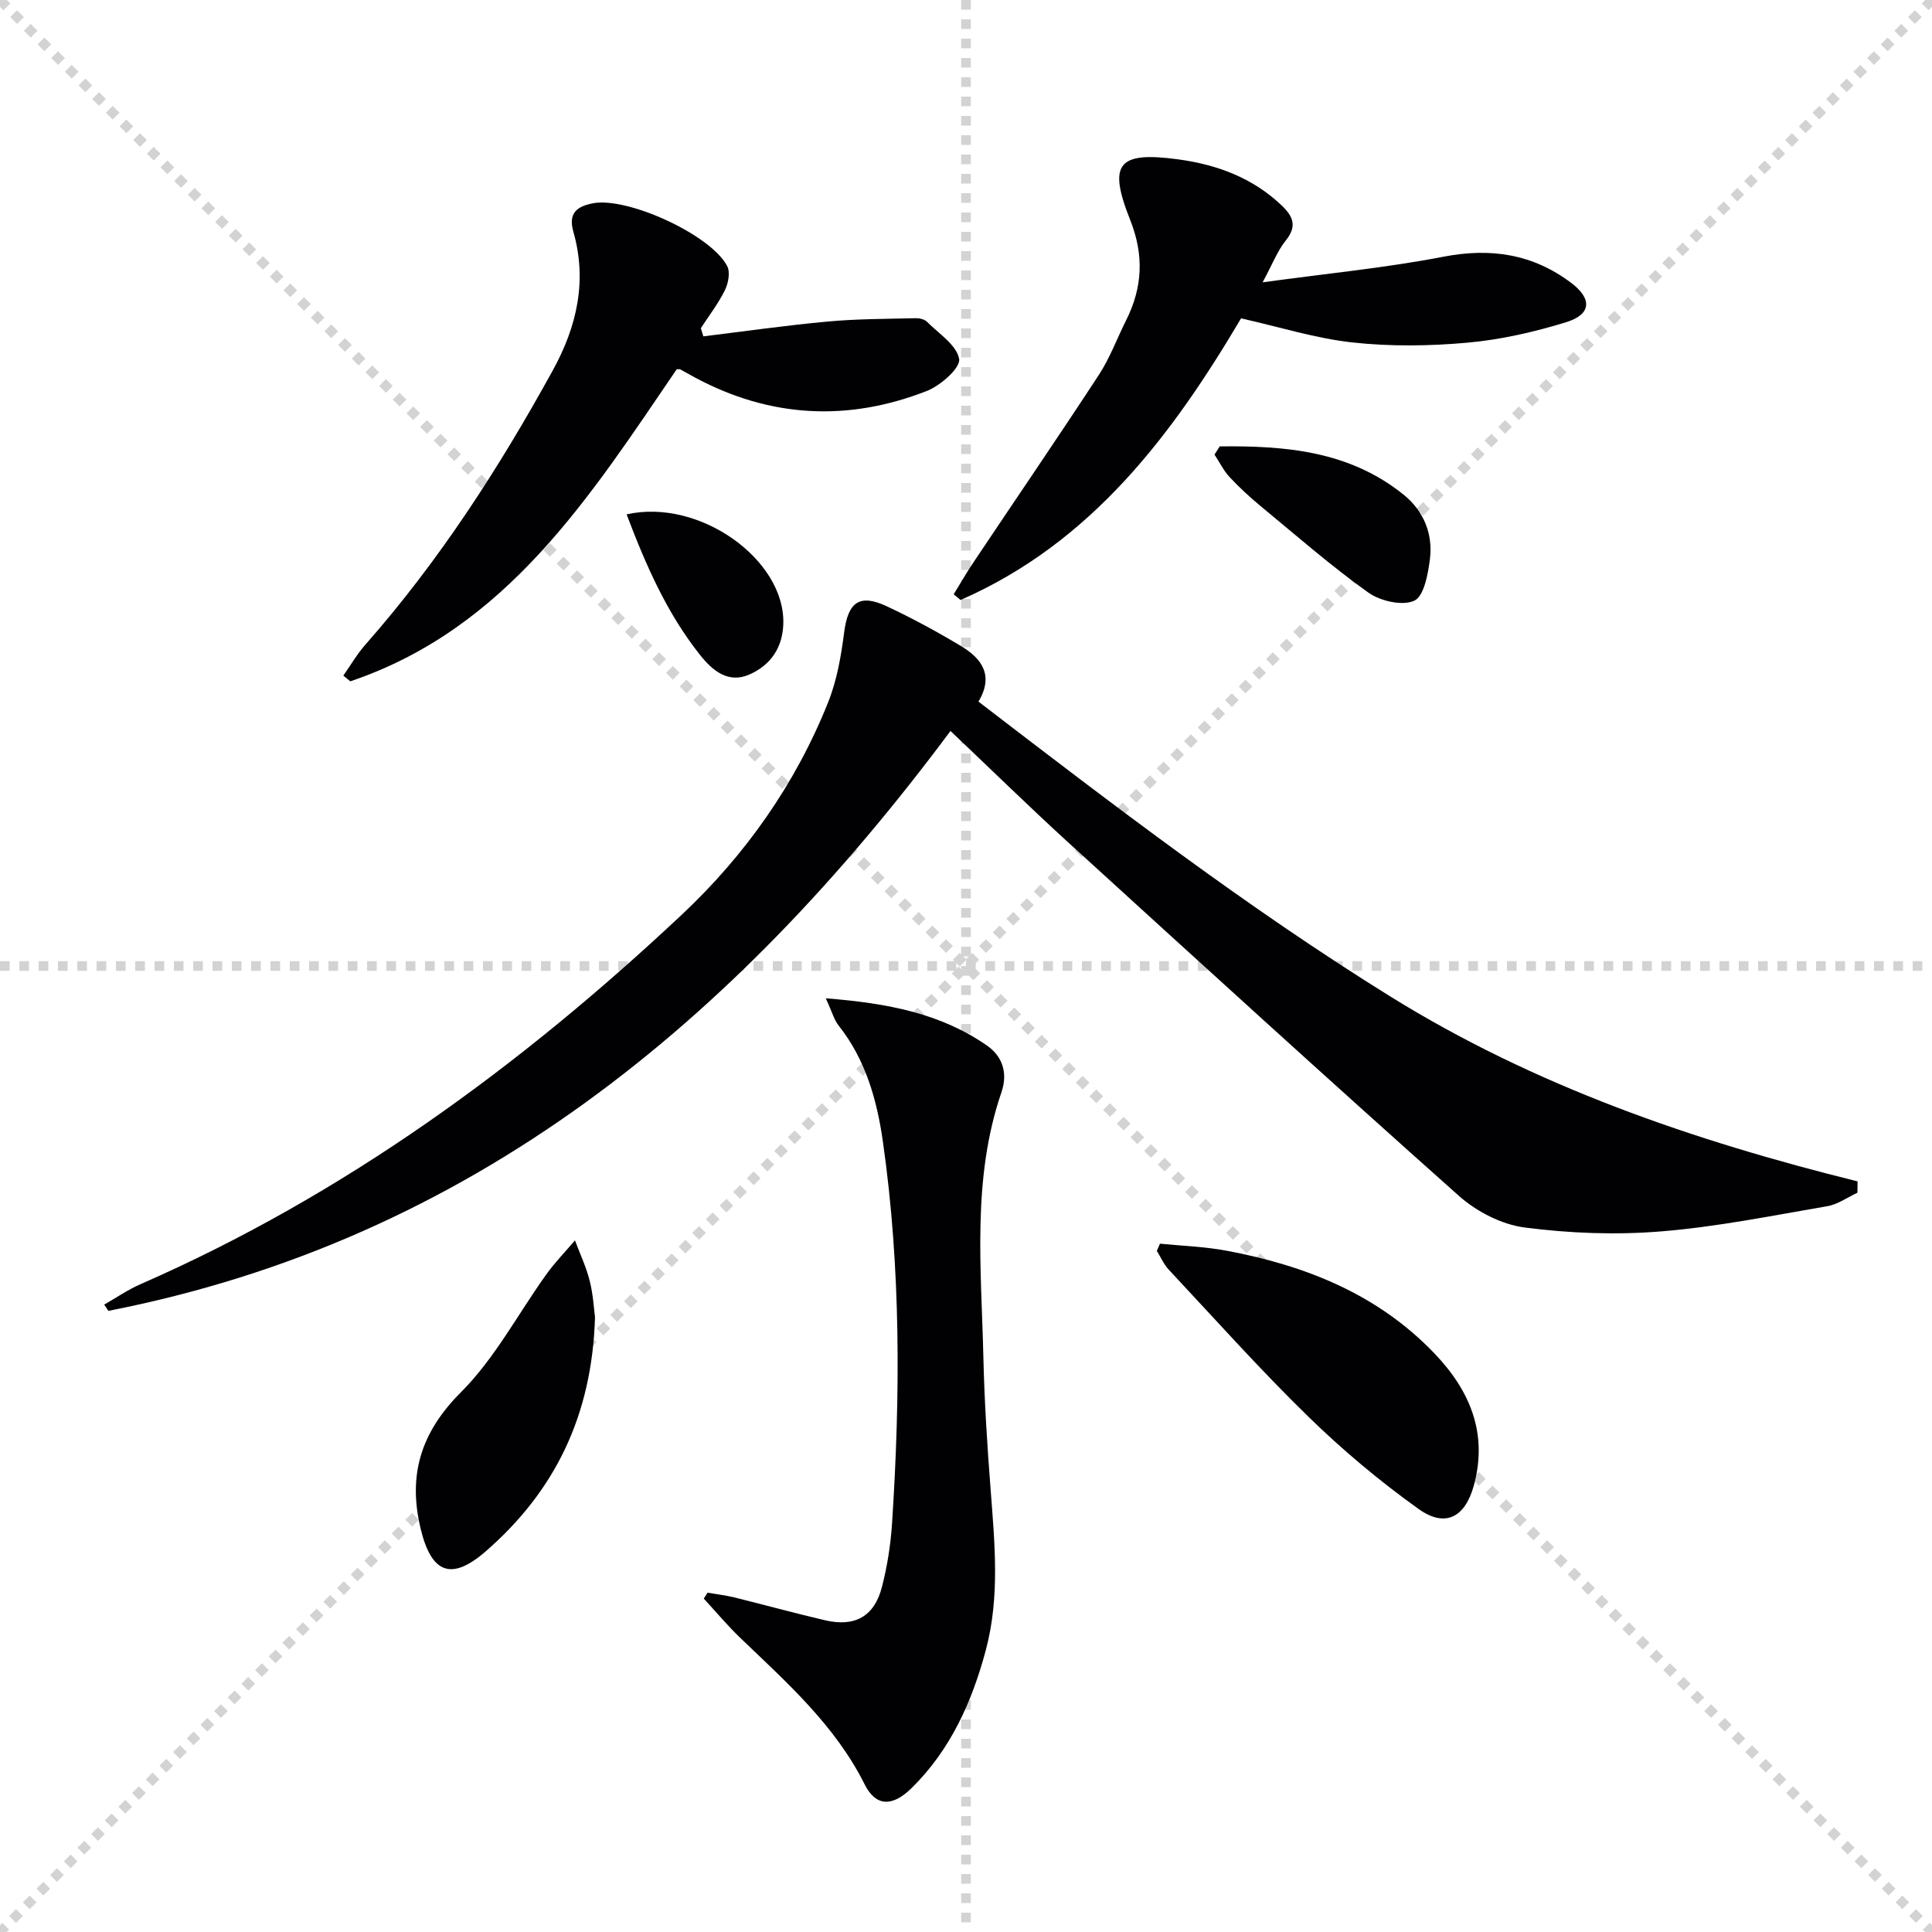 <svg enable-background="new 0 0 400 400" viewBox="0 0 400 400" xmlns="http://www.w3.org/2000/svg"><g stroke="lightgray" stroke-dasharray="1,1" stroke-width="1" transform="scale(2, 2)"><line x1="0" y1="0" x2="200" y2="200"></line><line x1="200" y1="0" x2="0" y2="200"></line><line x1="100" y1="0" x2="100" y2="200"></line><line x1="0" y1="100" x2="200" y2="100"></line></g><g fill="#010103"><path d="m196.79 151.34c-44.73 60.08-99.1 105.35-174.36 120.06-.28-.43-.57-.87-.85-1.3 2.49-1.42 4.88-3.07 7.5-4.22 42.15-18.44 78.7-45.18 112.03-76.46 13.22-12.4 23.61-27.13 30.37-44.08 1.81-4.54 2.67-9.57 3.3-14.46.81-6.22 3.16-8.02 8.85-5.34 5.26 2.47 10.4 5.25 15.38 8.25 4.2 2.53 6.84 6.01 3.57 11.47 27.85 21.37 55.55 42.6 85.29 61.06 29.89 18.55 62.7 29.84 96.72 38.27-.01.78-.02 1.57-.03 2.35-2.07.96-4.06 2.41-6.23 2.79-11.45 1.96-22.9 4.29-34.45 5.22-9.34.76-18.92.4-28.22-.81-4.78-.62-9.95-3.3-13.61-6.55-27.23-24.24-54.17-48.82-81.11-73.38-8.21-7.51-16.17-15.31-24.15-22.87z"/><path d="m170.97 206.69c12.92 1.01 23.84 3.16 33.37 9.78 3.2 2.23 4.38 5.66 2.99 9.7-6.15 17.95-4.15 36.5-3.73 54.9.21 9.12.8 18.25 1.5 27.35.84 11.11 1.94 22.2-.99 33.19-2.87 10.76-7.33 20.69-15.39 28.61-3.99 3.92-7.4 3.81-9.7-.78-6.12-12.23-16.08-21.06-25.68-30.26-2.69-2.58-5.1-5.46-7.63-8.21.26-.41.52-.82.78-1.22 1.84.32 3.7.53 5.51.97 6.28 1.55 12.52 3.27 18.82 4.74 6.15 1.44 10.18-.77 11.76-6.84 1.12-4.31 1.82-8.79 2.11-13.24 1.72-26.42 1.85-52.84-1.91-79.12-1.23-8.58-3.58-16.91-9.16-23.94-.93-1.16-1.33-2.78-2.65-5.63z"/><path d="m71.08 139.88c1.52-2.16 2.86-4.48 4.6-6.45 15.26-17.32 27.66-36.56 38.76-56.73 5.03-9.14 7.16-18.58 4.27-28.72-1.13-3.95.85-5.23 3.92-5.87 7.12-1.49 24.59 6.5 27.93 12.99.66 1.27.23 3.56-.48 4.99-1.37 2.77-3.29 5.26-4.98 7.86.17.56.34 1.13.52 1.69 8.58-1.05 17.15-2.28 25.76-3.07 6.04-.56 12.14-.54 18.21-.69.78-.02 1.81.22 2.33.74 2.46 2.47 6.17 4.83 6.66 7.71.31 1.83-3.84 5.49-6.66 6.6-16.34 6.41-32.48 5.59-48.07-2.79-1.02-.55-2.03-1.13-3.05-1.68-.12-.06-.3-.01-.69-.01-17.94 26.28-35.1 53.64-67.58 64.61-.49-.39-.97-.78-1.45-1.18z"/><path d="m197.45 123.04c1.35-2.19 2.63-4.43 4.06-6.56 8.68-12.98 17.5-25.87 26.04-38.93 2.25-3.45 3.69-7.43 5.55-11.13 3.46-6.87 3.82-13.54.86-20.97-4.63-11.64-2.45-14.13 9.95-12.46 8 1.08 15.43 3.8 21.46 9.56 2.36 2.25 3.23 4.28.84 7.24-1.72 2.12-2.72 4.82-4.8 8.66 13.34-1.83 25.49-2.99 37.43-5.3 9.79-1.89 18.45-.57 26.37 5.35 4.48 3.34 4.3 6.59-.96 8.21-6.6 2.03-13.49 3.61-20.35 4.23-7.88.71-15.95.82-23.8-.03-7.66-.83-15.15-3.2-23.15-5-14.23 24.06-30.96 46.45-58.08 58.31-.47-.41-.95-.8-1.42-1.18z"/><path d="m240.16 257.49c4.64.47 9.35.61 13.92 1.48 16.3 3.07 31.27 9.03 42.99 21.33 7.31 7.67 11.01 16.52 8.07 27.26-1.8 6.58-5.91 8.82-11.45 4.85-8.07-5.77-15.77-12.23-22.87-19.16-9.99-9.75-19.31-20.19-28.85-30.39-1.03-1.1-1.65-2.58-2.46-3.88.21-.5.43-1 .65-1.49z"/><path d="m123.19 272.69c-.6 20.45-8.37 36.1-22.63 48.5-7.08 6.16-11.21 4.59-13.44-4.56-2.7-11.08-.1-19.97 8.32-28.39 7.03-7.03 11.83-16.27 17.72-24.46 1.77-2.46 3.91-4.65 5.88-6.97 1.04 2.79 2.34 5.52 3.06 8.4.72 2.87.87 5.88 1.09 7.48z"/><path d="m252.53 92.42c13.53-.15 26.84.91 38.11 10.03 4.1 3.32 6.07 8.07 5.41 13.31-.39 3.09-1.23 7.69-3.24 8.61-2.46 1.13-7.04.08-9.52-1.69-7.69-5.49-14.84-11.74-22.14-17.77-2.3-1.9-4.53-3.94-6.56-6.12-1.26-1.35-2.1-3.1-3.14-4.67.35-.57.72-1.13 1.08-1.7z"/><path d="m129.73 106.49c15.13-3.38 32.76 9.38 32.45 22.56-.12 5.03-2.62 8.64-6.98 10.58-4.42 1.97-7.69-.79-10.25-4.01-6.85-8.62-11.21-18.54-15.22-29.13z"/></g></svg>